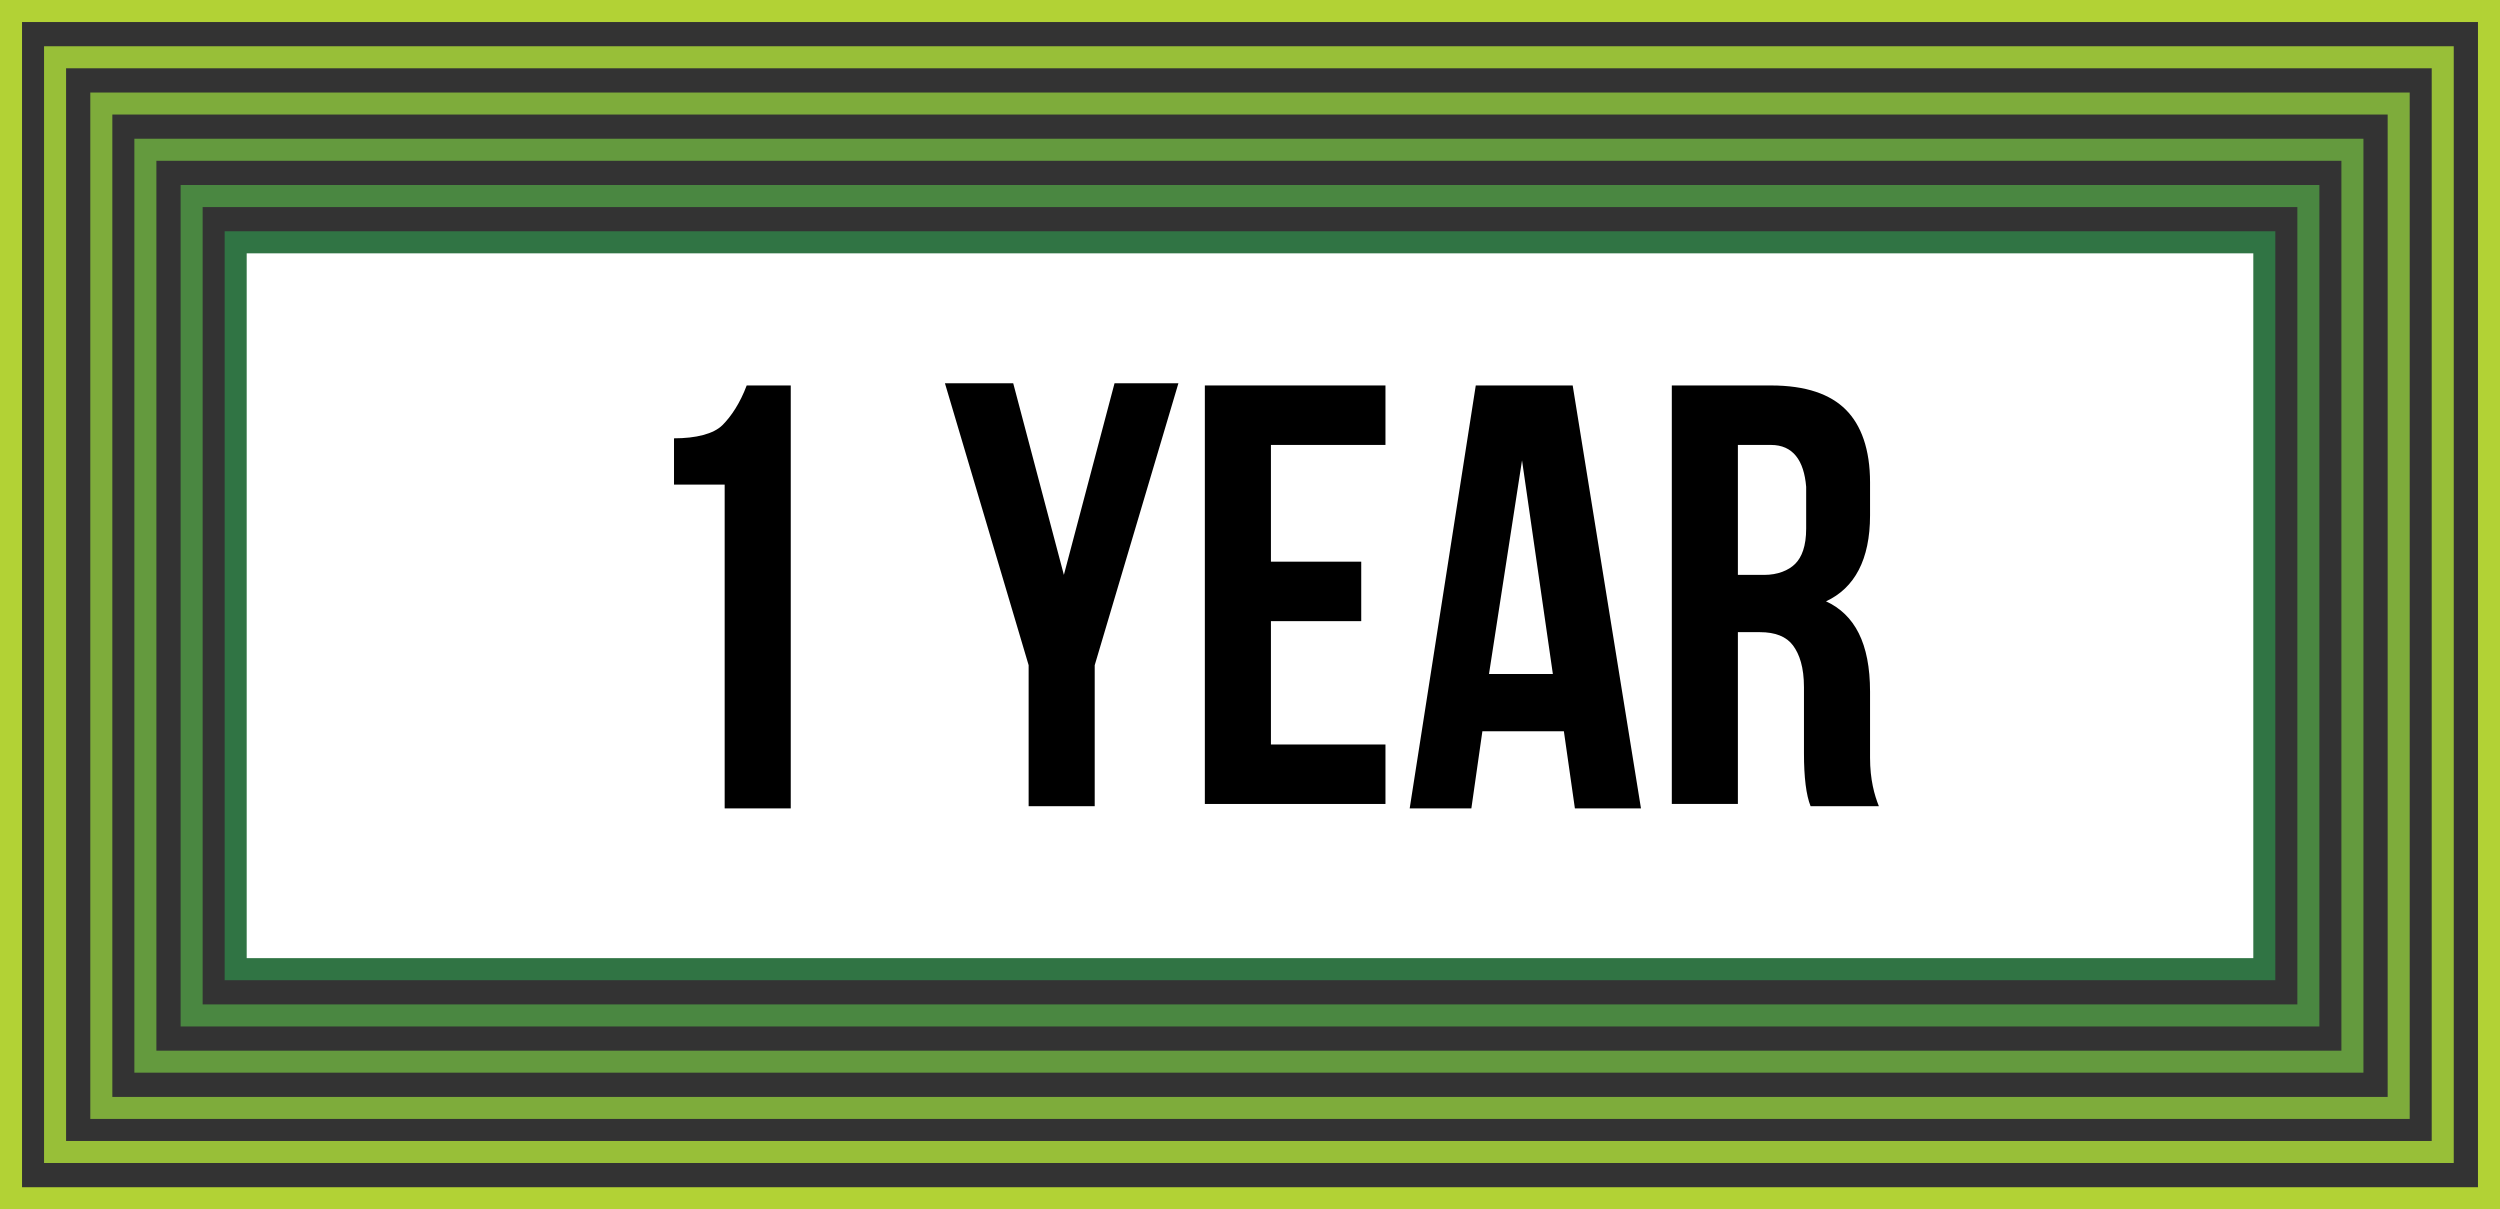 <?xml version="1.0" encoding="utf-8"?>
<!-- Generator: Adobe Illustrator 22.0.0, SVG Export Plug-In . SVG Version: 6.00 Build 0)  -->
<svg version="1.1" id="Слой_1" xmlns="http://www.w3.org/2000/svg" xmlns:xlink="http://www.w3.org/1999/xlink" x="0px" y="0px"
	 viewBox="0 0 113.5 54.9" style="enable-background:new 0 0 113.5 54.9;" xml:space="preserve">
<rect x="0" y="0" width="113.5" height="54.9" fill="#333333" stroke="none"/>
<style type="text/css">
	.st0{fill:#FFFFFF;}
	.st1{fill:#B2D235;}
	.st2{fill:#98BF38;}
	.st3{fill:#7EAC3B;}
	.st4{fill:#649A3E;}
	.st5{fill:#4A8741;}
	.st6{fill:#307444;}
	.st7{enable-background:new    ;}
</style>
<g>
	<rect x="10.7" y="11" class="st0" width="92.1" height="33"/>
	<g>
		<path class="st1" d="M113.5,54.9H0V0h113.5V54.9z M1,53.9h111.5V1H1V53.9z"/>
		<path class="st2" d="M111.4,52.8H2V2.1h109.4V52.8z M3,51.8h107.4V3.1H3V51.8z"/>
		<path class="st3" d="M109.4,50.8H4.1V4.2h105.3V50.8z M5.1,49.8h103.3V5.2H5.1V49.8z"/>
		<path class="st4" d="M107.3,48.7H6.1V6.3h101.2V48.7z M7.1,47.7h99.2V7.3H7.1V47.7z"/>
		<path class="st5" d="M105.3,46.6H8.2V8.4h97.1V46.6z M9.2,45.6h95.1V9.4H9.2V45.6z"/>
		<path class="st6" d="M103.3,44.5H10.2v-34h93.1V44.5z M11.2,43.5h91.1v-32H11.2V43.5z"/>
	</g>
</g>
<g class="st7">
	<path d="M30.6,22v-2.1c1,0,1.8-0.2,2.2-0.6s0.8-1,1.1-1.8h2v19.2h-3V22H30.6z"/>
	<path d="M46.7,36.6v-6.4l-3.8-12.8H46l2.3,8.7l2.3-8.7h2.9l-3.8,12.8v6.4H46.7z"/>
	<path d="M57.7,20.2v5.3h4.1v2.7h-4.1v5.6h5.2v2.7h-8.2v-19h8.2v2.7H57.7z"/>
	<path d="M71.4,17.5l3.1,19.2h-3L71,33.2h-3.7l-0.5,3.5H64l3-19.2H71.4z M69.1,20.9l-1.5,9.7h2.9L69.1,20.9z"/>
	<path d="M85.3,36.6h-3.1c-0.2-0.5-0.3-1.3-0.3-2.4v-3c0-0.9-0.2-1.5-0.5-1.9s-0.8-0.6-1.5-0.6h-1v7.8h-3v-19h4.5
		c1.6,0,2.7,0.4,3.4,1.1c0.7,0.7,1.1,1.8,1.1,3.3v1.5c0,2-0.7,3.3-2,3.9c1.3,0.6,2,1.9,2,4.1v3C84.9,35.4,85.1,36.1,85.3,36.6z
		 M80.4,20.2h-1.5v5.9h1.2c0.6,0,1.1-0.2,1.4-0.5S82,24.8,82,24v-1.9C81.9,20.9,81.4,20.2,80.4,20.2z"/>
</g>
</svg>
